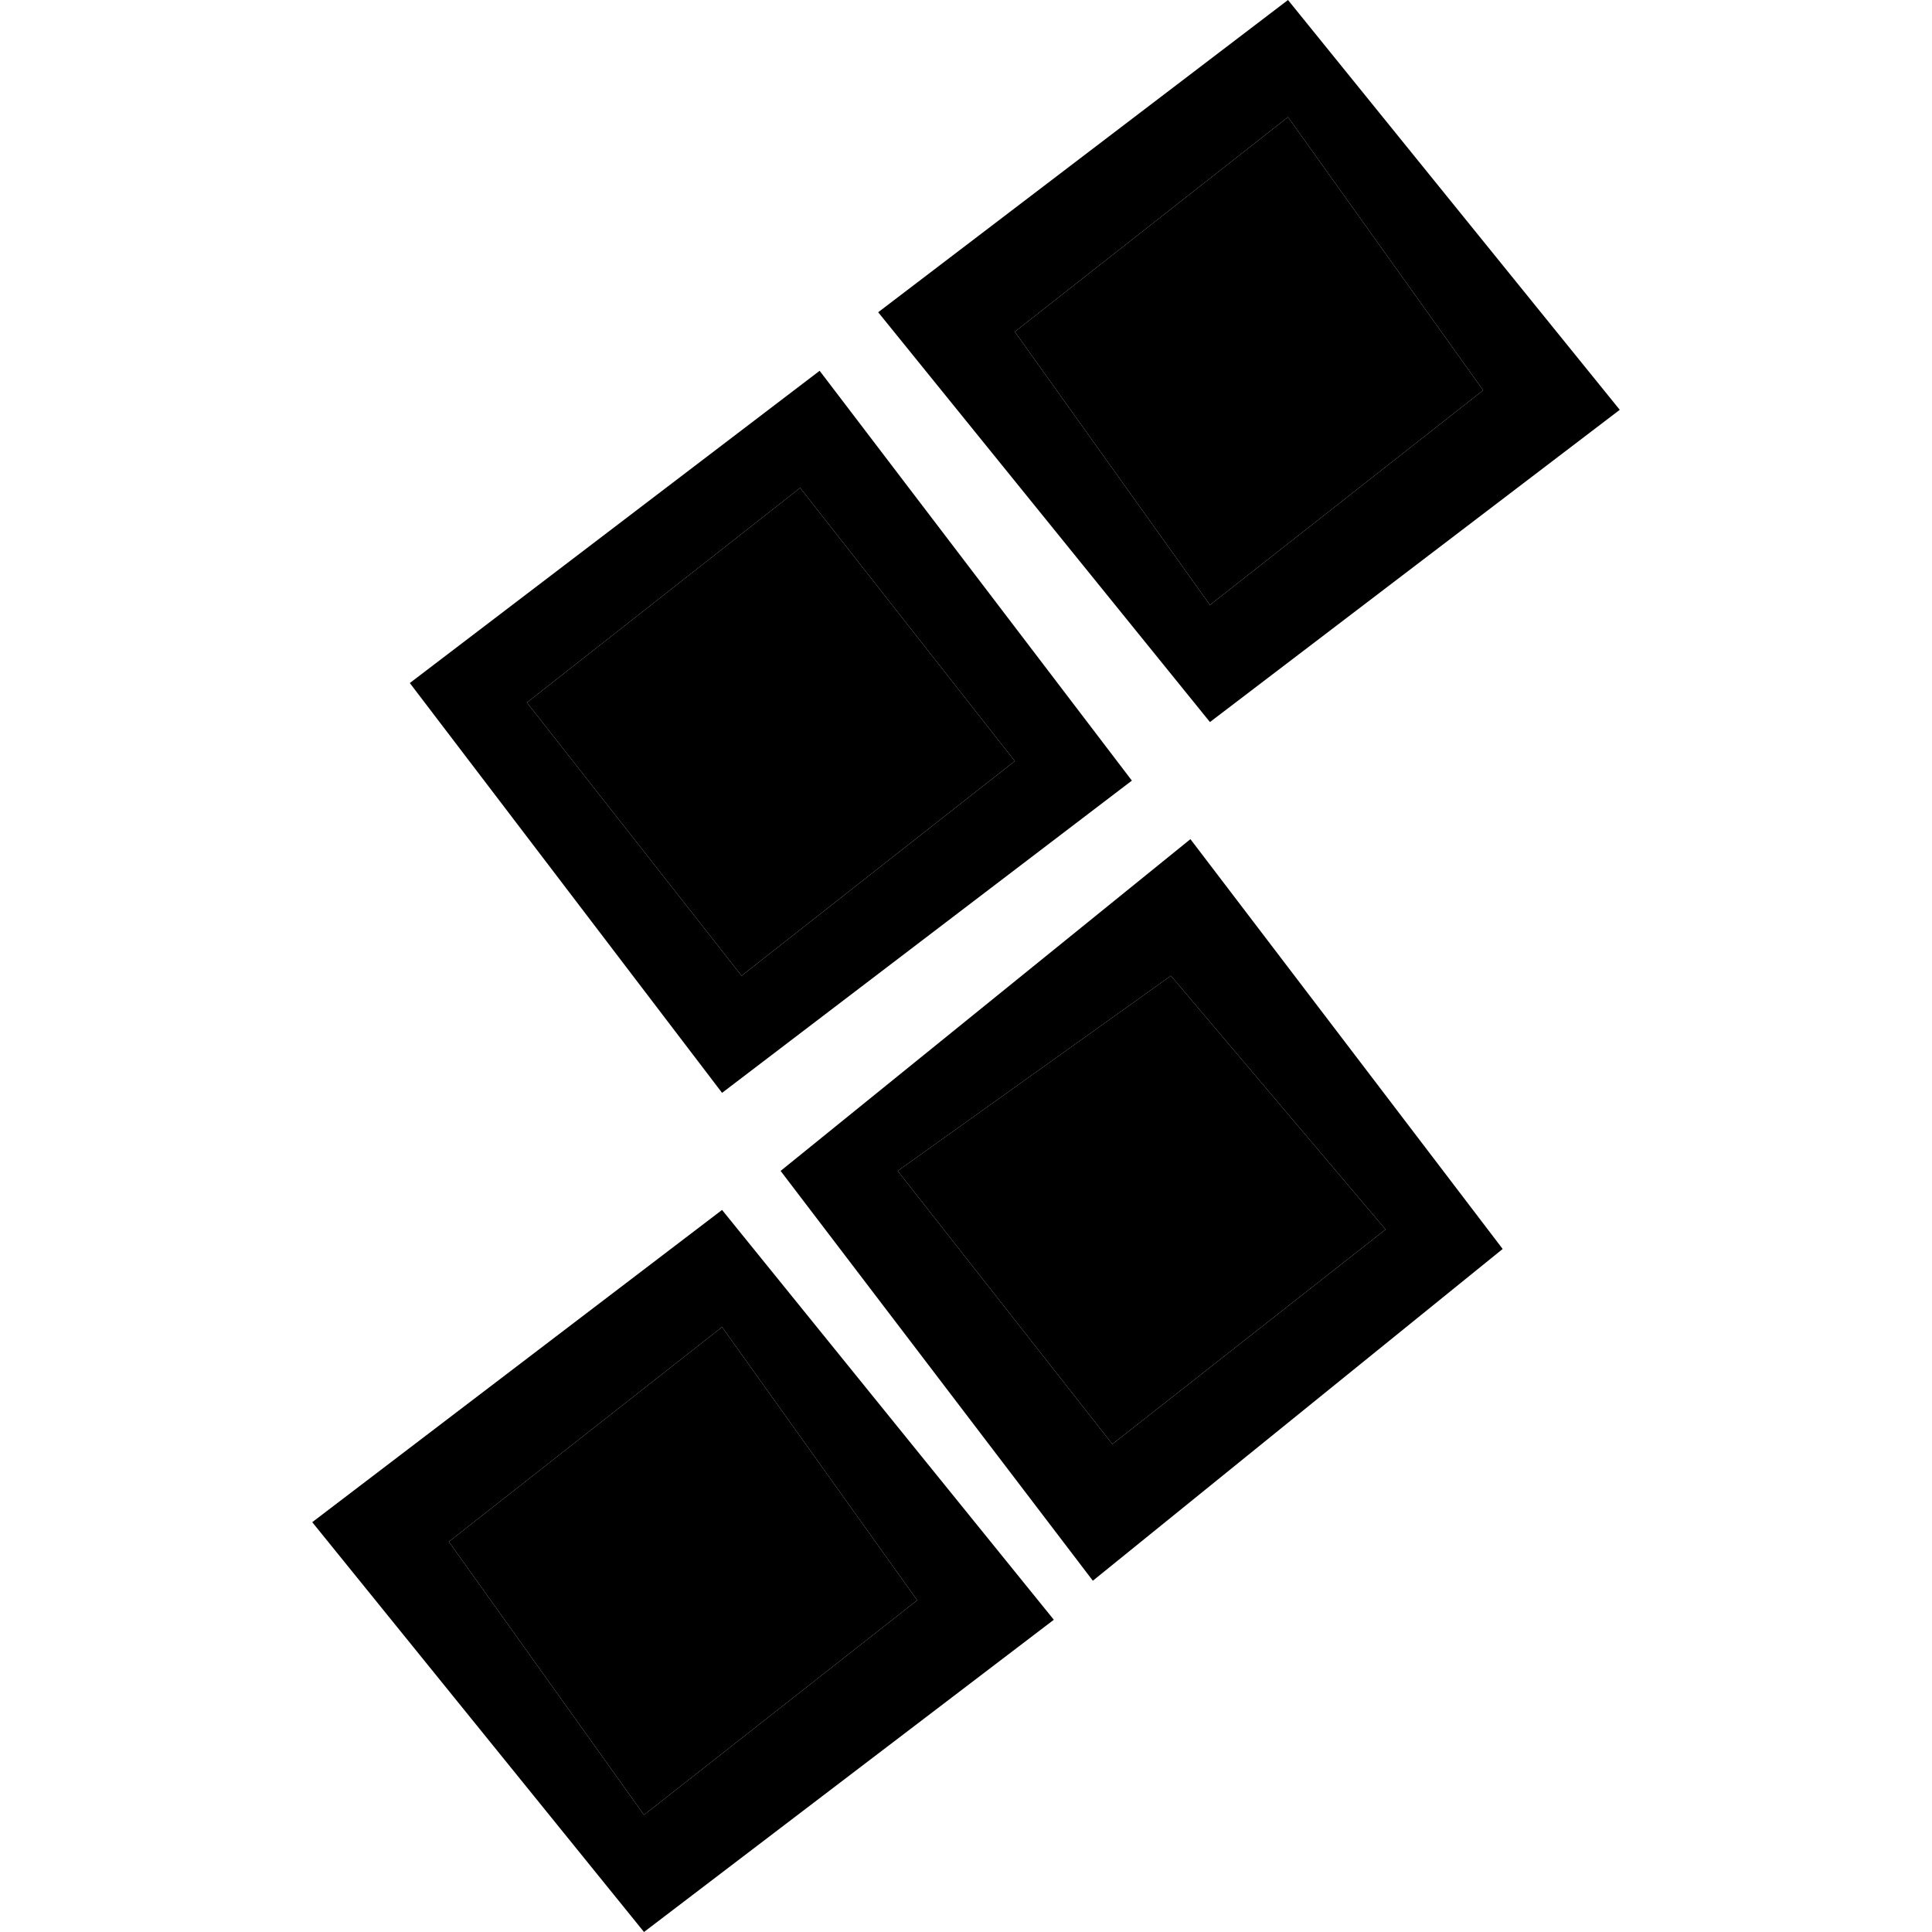 <svg xmlns="http://www.w3.org/2000/svg" viewBox="0 0 99 99"><path class="L1 C1fl" d="M66 6l10 14-14 11-10-14L66 6"></path><path class="L2 C1fl" d="M41 25l11 14-14 11-11-14 14-11"></path><path class="L3 C1fl" d="M60 50l11 13-14 11-11-14 14-10"></path><path class="L4 C1fl" d="M37 68l10 14-14 11-10-14 14-11"></path><path d="M58 40L42 19 21 35l16 21 21-16zM41 25l11 14-14 11-11-14 14-11zm42-4L66 0 45 16l17 21 21-16zM66 6l10 14-14 11-10-14L66 6zM16 78l17 21 21-16-17-21-21 16zm17 15L23 79l14-11 10 14-14 11zm7-33l16 21 21-17-16-21-21 17zm17 14L46 60l14-10 11 13-14 11z"></path></svg>